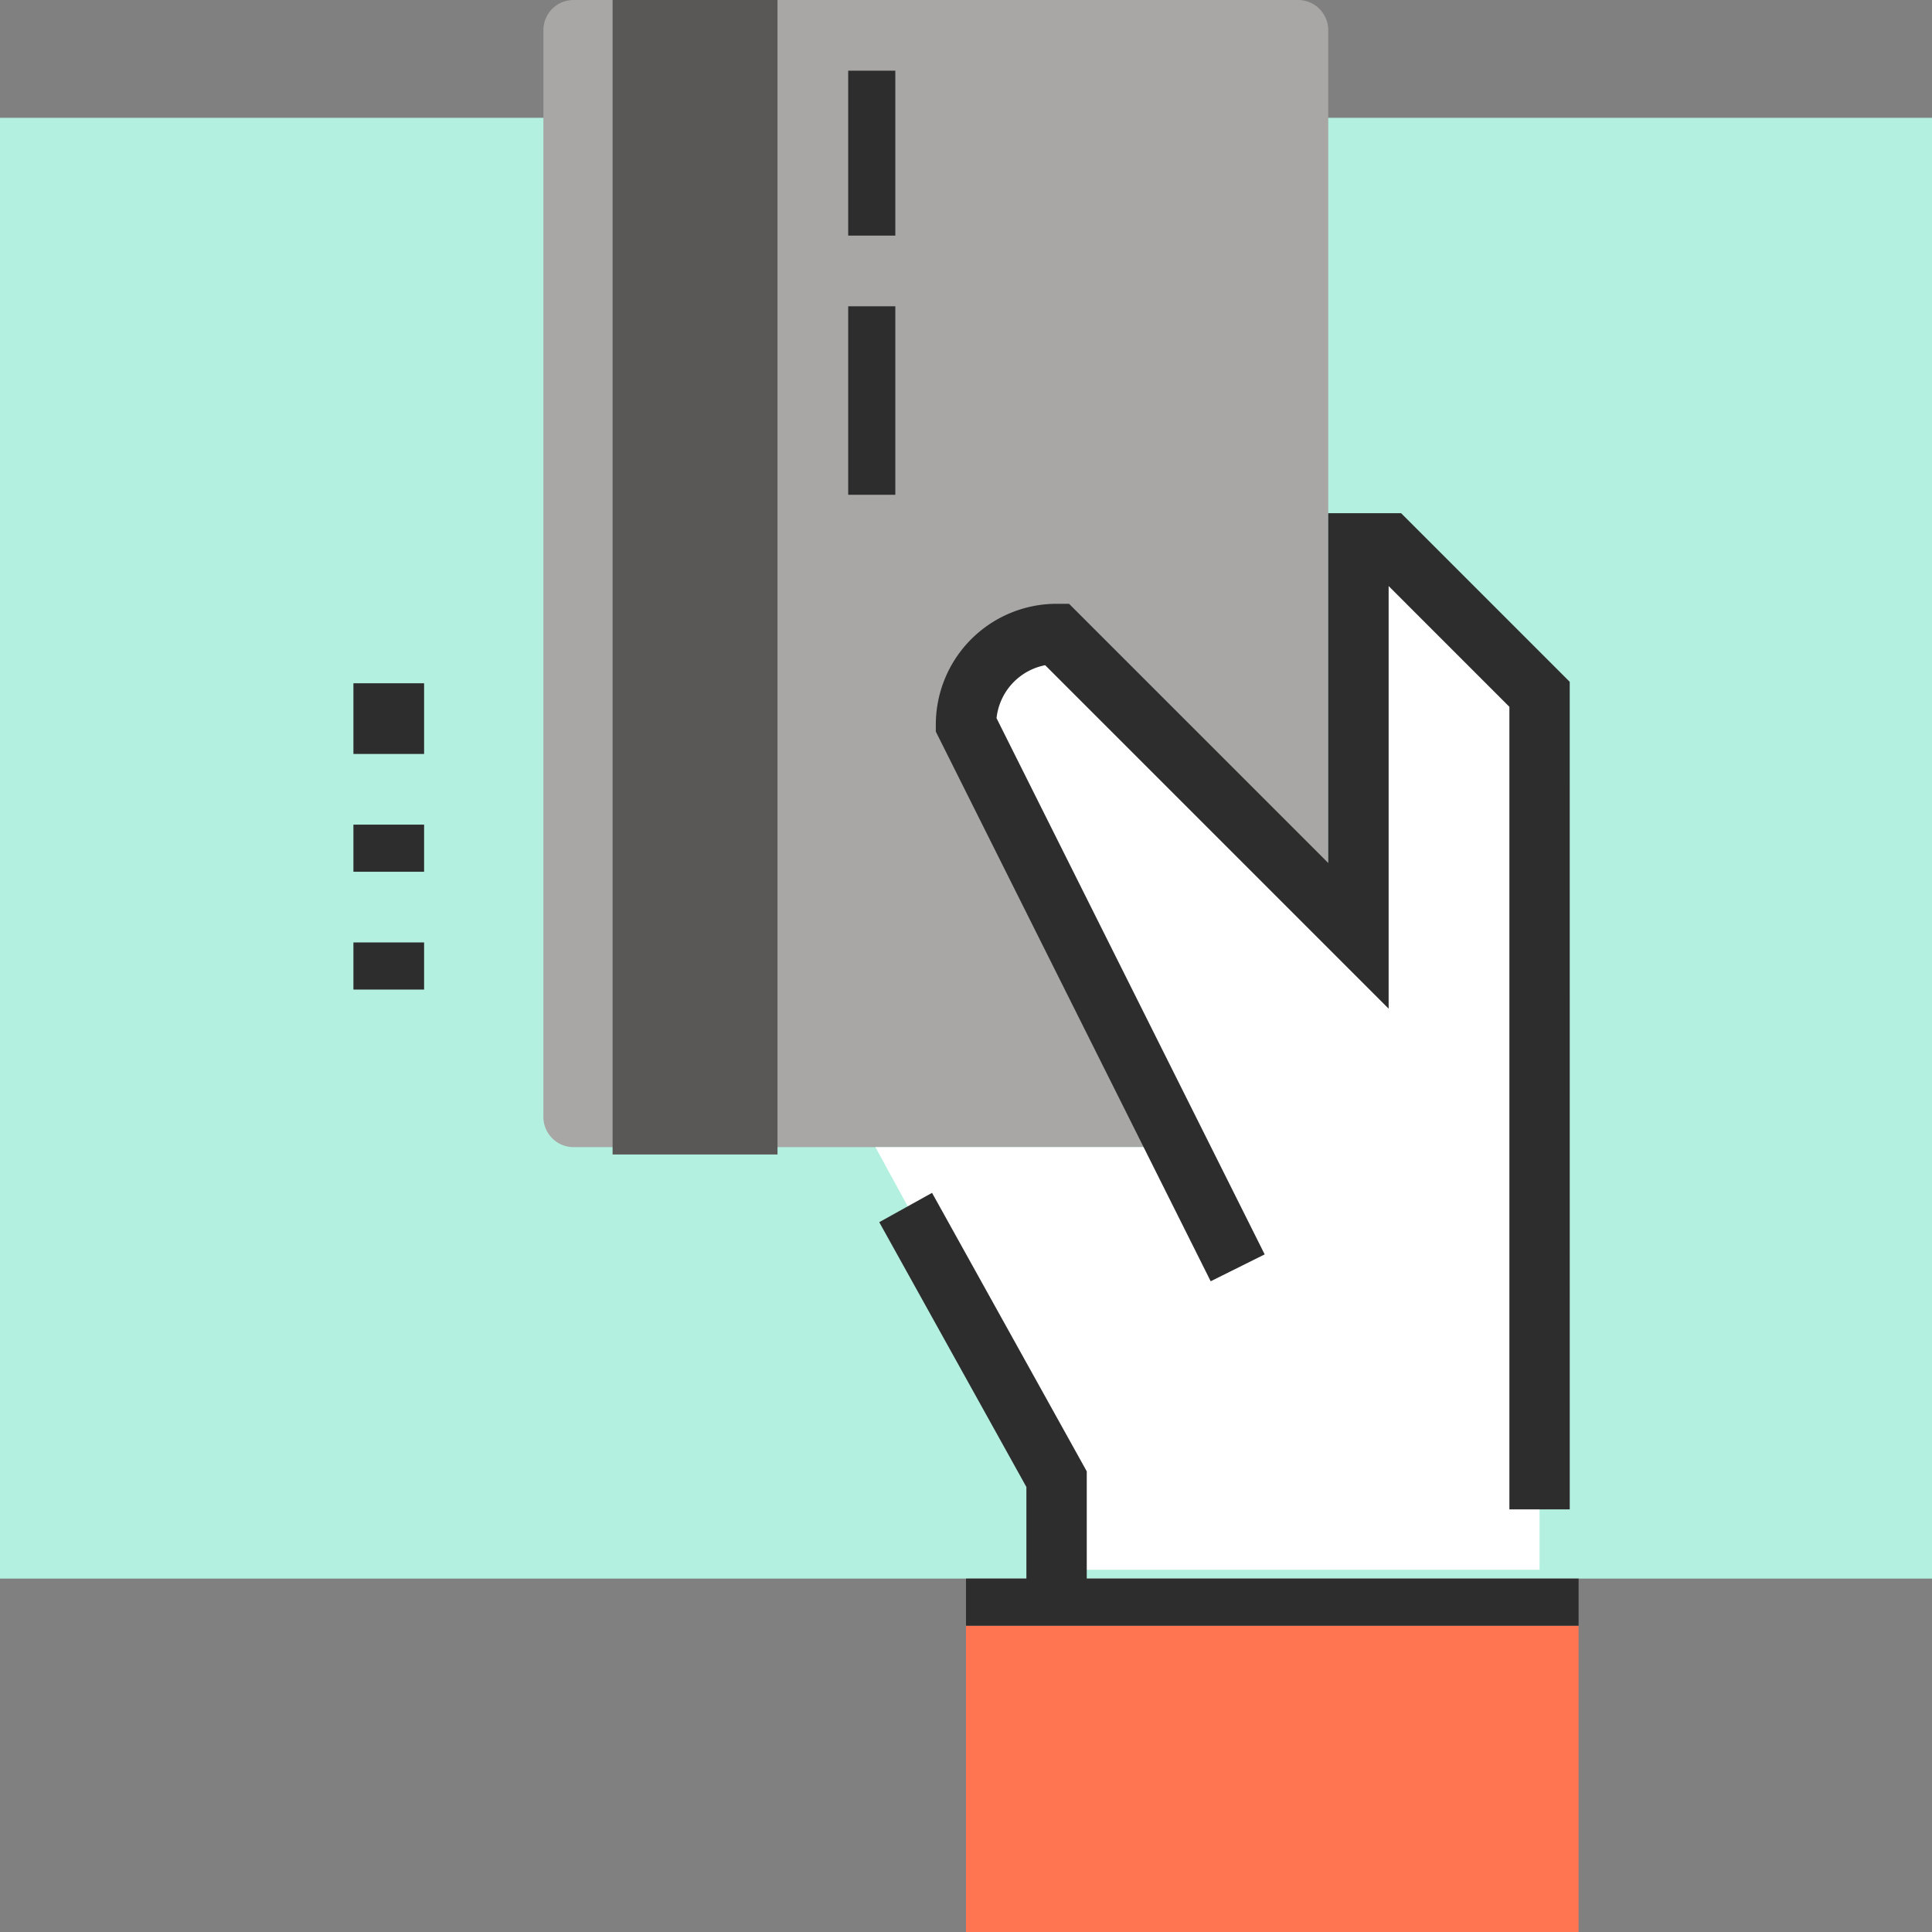 <svg id="Group_95" data-name="Group 95" xmlns="http://www.w3.org/2000/svg" xmlns:xlink="http://www.w3.org/1999/xlink" width="82" height="82" viewBox="0 0 82 82">
  <rect x="0" y="0" width="82" height="82" fill="#808080" stroke="none"/>
  <defs>
    <clipPath id="clip-path">
      <rect id="Rectangle_144" data-name="Rectangle 144" width="82" height="82" fill="none"/>
    </clipPath>
  </defs>
  <rect id="Rectangle_135" data-name="Rectangle 135" width="82" height="62" transform="translate(0 5)" fill="#b4f0e0"/>
  <rect id="Rectangle_136" data-name="Rectangle 136" width="3" height="3" transform="translate(15 29)" fill="#2d2d2e"/>
  <rect id="Rectangle_137" data-name="Rectangle 137" width="3" height="2" transform="translate(15 35)" fill="#2d2d2e"/>
  <rect id="Rectangle_138" data-name="Rectangle 138" width="3" height="2" transform="translate(15 40)" fill="#2d2d2e"/>
  <g id="Group_94" data-name="Group 94">
    <g id="Group_93" data-name="Group 93" clip-path="url(#clip-path)">
      <path id="Path_2680" data-name="Path 2680" d="M50.031,48.688H19.281A1.282,1.282,0,0,1,18,47.406V1.281A1.282,1.282,0,0,1,19.281,0h30.75a1.282,1.282,0,0,1,1.281,1.281V47.406a1.282,1.282,0,0,1-1.281,1.281" transform="translate(5.063)" fill="#a8a7a5"/>
      <rect id="Rectangle_139" data-name="Rectangle 139" width="7" height="49" transform="translate(26)" fill="#595857"/>
      <rect id="Rectangle_140" data-name="Rectangle 140" width="2" height="7" transform="translate(36 3)" fill="#2d2d2e"/>
      <rect id="Rectangle_141" data-name="Rectangle 141" width="2" height="8" transform="translate(36 13)" fill="#2d2d2e"/>
      <path id="Path_2681" data-name="Path 2681" d="M29,43.625H41.813L32.844,25.688a3.845,3.845,0,0,1,3.844-3.844L49.5,34.656V18h1.281l6.406,6.406V61.563h-20.5V57.719Z" transform="translate(8.156 5.063)" fill="#fff"/>
      <rect id="Rectangle_142" data-name="Rectangle 142" width="26" height="13" transform="translate(41 69)" fill="#ff7552"/>
      <path id="Path_2682" data-name="Path 2682" d="M57.906,59.281H55.344V25.218l-5.125-5.125V38.03L35.641,23.452A2.571,2.571,0,0,0,33.577,25.7L44.958,48.459,42.666,49.6,31,26.271v-.3a5.13,5.13,0,0,1,5.125-5.125h.53l11,11V17h3.093l7.157,7.157Z" transform="translate(8.719 4.781)" fill="#2d2d2e"/>
      <path id="Path_2683" data-name="Path 2683" d="M37.933,56.793H35.371V52l-6.245-11.24,2.24-1.245,6.568,11.822Z" transform="translate(8.192 11.113)" fill="#2d2d2e"/>
      <rect id="Rectangle_143" data-name="Rectangle 143" width="26" height="2" transform="translate(41 67)" fill="#2d2d2e"/>
    </g>
  </g>
</svg>
